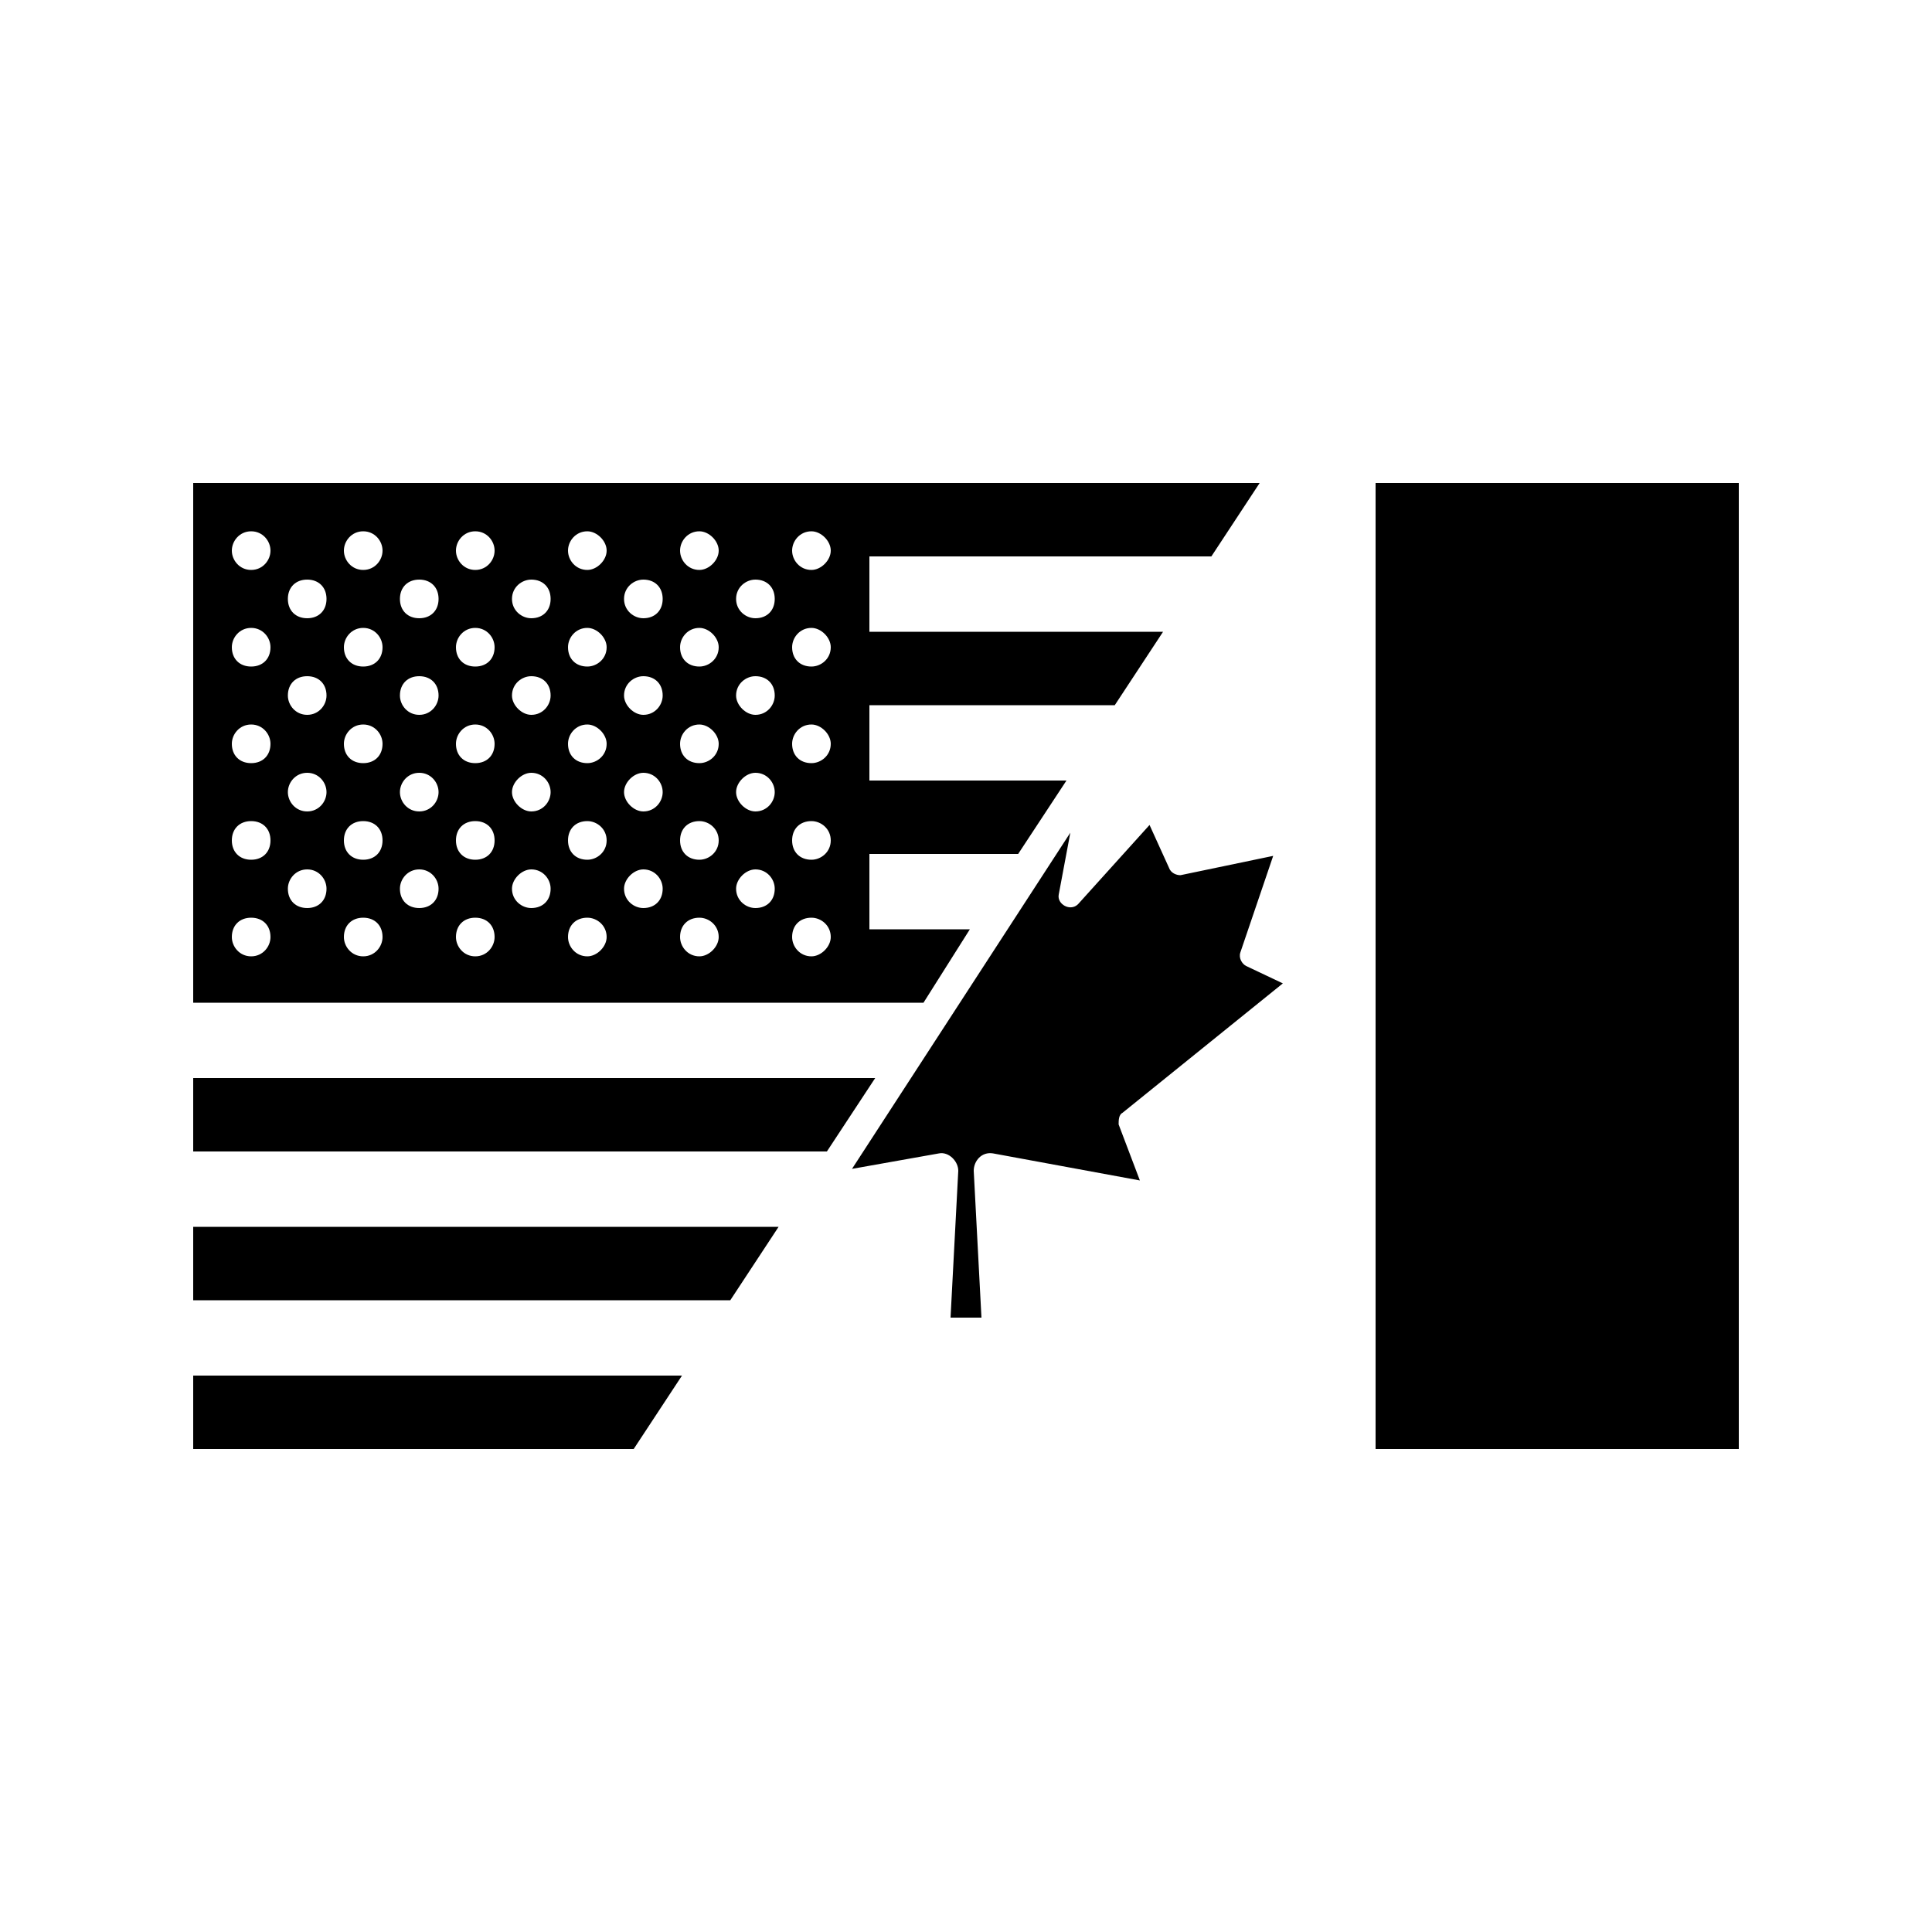 <?xml version="1.0" encoding="UTF-8"?><svg xmlns="http://www.w3.org/2000/svg" width="1024" height="1024" viewBox="0 0 1 1.0"><title>flag-us-ca</title><path id="icon-flag-us-ca" fill-rule="evenodd" d="M .712,.25 L .9,.25 L .9,.75 L .712,.75 L .712,.25 zM .508,.682 L .504,.606 C .504,.601 .508,.596 .514,.597 L .59,.611 L .579,.582 C .579,.58 .579,.577 .581,.576 L .664,.509 L .645,.5 C .643,.499 .641,.496 .642,.493 L .659,.443 L .611,.453 C .609,.453 .606,.452 .605,.449 L .595,.427 L .558,.468 C .554,.472 .547,.468 .548,.463 L .554,.431 L .441,.605 L .486,.597 C .491,.596 .496,.601 .496,.606 L .492,.682 L .508,.682 zM .328,.75 L .1,.75 L .1,.712 L .353,.712 L .328,.75 zM .403,.635 L .1,.635 L .1,.673 L .378,.673 L .403,.635 zM .453,.558 L .1,.558 L .1,.596 L .428,.596 L .453,.558 zM .45,.288 L .627,.288 L .652,.25 L .1,.25 L .1,.519 L .478,.519 L .502,.481 L .45,.481 L .45,.442 L .527,.442 L .552,.404 L .45,.404 L .45,.365 L .577,.365 L .602,.327 L .45,.327 L .45,.288 zM .12,.285 C .12,.28 .124,.275 .13,.275 C .136,.275 .14,.28 .14,.285 C .14,.29 .136,.295 .13,.295 C .124,.295 .12,.29 .12,.285 zM .178,.285 C .178,.28 .182,.275 .188,.275 C .194,.275 .198,.28 .198,.285 C .198,.29 .194,.295 .188,.295 C .182,.295 .178,.29 .178,.285 zM .236,.285 C .236,.28 .24,.275 .246,.275 C .252,.275 .256,.28 .256,.285 C .256,.29 .252,.295 .246,.295 C .24,.295 .236,.29 .236,.285 zM .294,.285 C .294,.28 .298,.275 .304,.275 C .309,.275 .314,.28 .314,.285 C .314,.29 .309,.295 .304,.295 C .298,.295 .294,.29 .294,.285 zM .352,.285 C .352,.28 .356,.275 .362,.275 C .367,.275 .372,.28 .372,.285 C .372,.29 .367,.295 .362,.295 C .356,.295 .352,.29 .352,.285 zM .41,.285 C .41,.28 .414,.275 .42,.275 C .425,.275 .43,.28 .43,.285 C .43,.29 .425,.295 .42,.295 C .414,.295 .41,.29 .41,.285 zM .149,.31 C .149,.304 .153,.3 .159,.3 C .165,.3 .169,.304 .169,.31 C .169,.316 .165,.32 .159,.32 C .153,.32 .149,.316 .149,.31 zM .207,.31 C .207,.304 .211,.3 .217,.3 C .223,.3 .227,.304 .227,.31 C .227,.316 .223,.32 .217,.32 C .211,.32 .207,.316 .207,.31 zM .265,.31 C .265,.304 .27,.3 .275,.3 C .281,.3 .285,.304 .285,.31 C .285,.316 .281,.32 .275,.32 C .27,.32 .265,.316 .265,.31 zM .323,.31 C .323,.304 .328,.3 .333,.3 C .339,.3 .343,.304 .343,.31 C .343,.316 .339,.32 .333,.32 C .328,.32 .323,.316 .323,.31 zM .381,.31 C .381,.304 .386,.3 .391,.3 C .397,.3 .401,.304 .401,.31 C .401,.316 .397,.32 .391,.32 C .386,.32 .381,.316 .381,.31 zM .12,.335 C .12,.33 .124,.325 .13,.325 C .136,.325 .14,.33 .14,.335 C .14,.341 .136,.345 .13,.345 C .124,.345 .12,.341 .12,.335 zM .178,.335 C .178,.33 .182,.325 .188,.325 C .194,.325 .198,.33 .198,.335 C .198,.341 .194,.345 .188,.345 C .182,.345 .178,.341 .178,.335 zM .236,.335 C .236,.33 .24,.325 .246,.325 C .252,.325 .256,.33 .256,.335 C .256,.341 .252,.345 .246,.345 C .24,.345 .236,.341 .236,.335 zM .294,.335 C .294,.33 .298,.325 .304,.325 C .309,.325 .314,.33 .314,.335 C .314,.341 .309,.345 .304,.345 C .298,.345 .294,.341 .294,.335 zM .352,.335 C .352,.33 .356,.325 .362,.325 C .367,.325 .372,.33 .372,.335 C .372,.341 .367,.345 .362,.345 C .356,.345 .352,.341 .352,.335 zM .41,.335 C .41,.33 .414,.325 .42,.325 C .425,.325 .43,.33 .43,.335 C .43,.341 .425,.345 .42,.345 C .414,.345 .41,.341 .41,.335 zM .149,.36 C .149,.354 .153,.35 .159,.35 C .165,.35 .169,.354 .169,.36 C .169,.365 .165,.37 .159,.37 C .153,.37 .149,.365 .149,.36 zM .207,.36 C .207,.354 .211,.35 .217,.35 C .223,.35 .227,.354 .227,.36 C .227,.365 .223,.37 .217,.37 C .211,.37 .207,.365 .207,.36 zM .265,.36 C .265,.354 .27,.35 .275,.35 C .281,.35 .285,.354 .285,.36 C .285,.365 .281,.37 .275,.37 C .27,.37 .265,.365 .265,.36 zM .323,.36 C .323,.354 .328,.35 .333,.35 C .339,.35 .343,.354 .343,.36 C .343,.365 .339,.37 .333,.37 C .328,.37 .323,.365 .323,.36 zM .381,.36 C .381,.354 .386,.35 .391,.35 C .397,.35 .401,.354 .401,.36 C .401,.365 .397,.37 .391,.37 C .386,.37 .381,.365 .381,.36 zM .12,.385 C .12,.38 .124,.375 .13,.375 C .136,.375 .14,.38 .14,.385 C .14,.391 .136,.395 .13,.395 C .124,.395 .12,.391 .12,.385 zM .178,.385 C .178,.38 .182,.375 .188,.375 C .194,.375 .198,.38 .198,.385 C .198,.391 .194,.395 .188,.395 C .182,.395 .178,.391 .178,.385 zM .236,.385 C .236,.38 .24,.375 .246,.375 C .252,.375 .256,.38 .256,.385 C .256,.391 .252,.395 .246,.395 C .24,.395 .236,.391 .236,.385 zM .294,.385 C .294,.38 .298,.375 .304,.375 C .309,.375 .314,.38 .314,.385 C .314,.391 .309,.395 .304,.395 C .298,.395 .294,.391 .294,.385 zM .352,.385 C .352,.38 .356,.375 .362,.375 C .367,.375 .372,.38 .372,.385 C .372,.391 .367,.395 .362,.395 C .356,.395 .352,.391 .352,.385 zM .41,.385 C .41,.38 .414,.375 .42,.375 C .425,.375 .43,.38 .43,.385 C .43,.391 .425,.395 .42,.395 C .414,.395 .41,.391 .41,.385 zM .149,.41 C .149,.405 .153,.4 .159,.4 C .165,.4 .169,.405 .169,.41 C .169,.415 .165,.42 .159,.42 C .153,.42 .149,.415 .149,.41 zM .207,.41 C .207,.405 .211,.4 .217,.4 C .223,.4 .227,.405 .227,.41 C .227,.415 .223,.42 .217,.42 C .211,.42 .207,.415 .207,.41 zM .265,.41 C .265,.405 .27,.4 .275,.4 C .281,.4 .285,.405 .285,.41 C .285,.415 .281,.42 .275,.42 C .27,.42 .265,.415 .265,.41 zM .323,.41 C .323,.405 .328,.4 .333,.4 C .339,.4 .343,.405 .343,.41 C .343,.415 .339,.42 .333,.42 C .328,.42 .323,.415 .323,.41 zM .381,.41 C .381,.405 .386,.4 .391,.4 C .397,.4 .401,.405 .401,.41 C .401,.415 .397,.42 .391,.42 C .386,.42 .381,.415 .381,.41 zM .12,.435 C .12,.429 .124,.425 .13,.425 C .136,.425 .14,.429 .14,.435 C .14,.441 .136,.445 .13,.445 C .124,.445 .12,.441 .12,.435 zM .178,.435 C .178,.429 .182,.425 .188,.425 C .194,.425 .198,.429 .198,.435 C .198,.441 .194,.445 .188,.445 C .182,.445 .178,.441 .178,.435 zM .236,.435 C .236,.429 .24,.425 .246,.425 C .252,.425 .256,.429 .256,.435 C .256,.441 .252,.445 .246,.445 C .24,.445 .236,.441 .236,.435 zM .294,.435 C .294,.429 .298,.425 .304,.425 C .309,.425 .314,.429 .314,.435 C .314,.441 .309,.445 .304,.445 C .298,.445 .294,.441 .294,.435 zM .352,.435 C .352,.429 .356,.425 .362,.425 C .367,.425 .372,.429 .372,.435 C .372,.441 .367,.445 .362,.445 C .356,.445 .352,.441 .352,.435 zM .41,.435 C .41,.429 .414,.425 .42,.425 C .425,.425 .43,.429 .43,.435 C .43,.441 .425,.445 .42,.445 C .414,.445 .41,.441 .41,.435 zM .149,.46 C .149,.455 .153,.45 .159,.45 C .165,.45 .169,.455 .169,.46 C .169,.466 .165,.47 .159,.47 C .153,.47 .149,.466 .149,.46 zM .207,.46 C .207,.455 .211,.45 .217,.45 C .223,.45 .227,.455 .227,.46 C .227,.466 .223,.47 .217,.47 C .211,.47 .207,.466 .207,.46 zM .265,.46 C .265,.455 .27,.45 .275,.45 C .281,.45 .285,.455 .285,.46 C .285,.466 .281,.47 .275,.47 C .27,.47 .265,.466 .265,.46 zM .323,.46 C .323,.455 .328,.45 .333,.45 C .339,.45 .343,.455 .343,.46 C .343,.466 .339,.47 .333,.47 C .328,.47 .323,.466 .323,.46 zM .381,.46 C .381,.455 .386,.45 .391,.45 C .397,.45 .401,.455 .401,.46 C .401,.466 .397,.47 .391,.47 C .386,.47 .381,.466 .381,.46 zM .12,.485 C .12,.479 .124,.475 .13,.475 C .136,.475 .14,.479 .14,.485 C .14,.49 .136,.495 .13,.495 C .124,.495 .12,.49 .12,.485 zM .178,.485 C .178,.479 .182,.475 .188,.475 C .194,.475 .198,.479 .198,.485 C .198,.49 .194,.495 .188,.495 C .182,.495 .178,.49 .178,.485 zM .236,.485 C .236,.479 .24,.475 .246,.475 C .252,.475 .256,.479 .256,.485 C .256,.49 .252,.495 .246,.495 C .24,.495 .236,.49 .236,.485 zM .294,.485 C .294,.479 .298,.475 .304,.475 C .309,.475 .314,.479 .314,.485 C .314,.49 .309,.495 .304,.495 C .298,.495 .294,.49 .294,.485 zM .352,.485 C .352,.479 .356,.475 .362,.475 C .367,.475 .372,.479 .372,.485 C .372,.49 .367,.495 .362,.495 C .356,.495 .352,.49 .352,.485 zM .41,.485 C .41,.479 .414,.475 .42,.475 C .425,.475 .43,.479 .43,.485 C .43,.49 .425,.495 .42,.495 C .414,.495 .41,.49 .41,.485 z" /></svg>